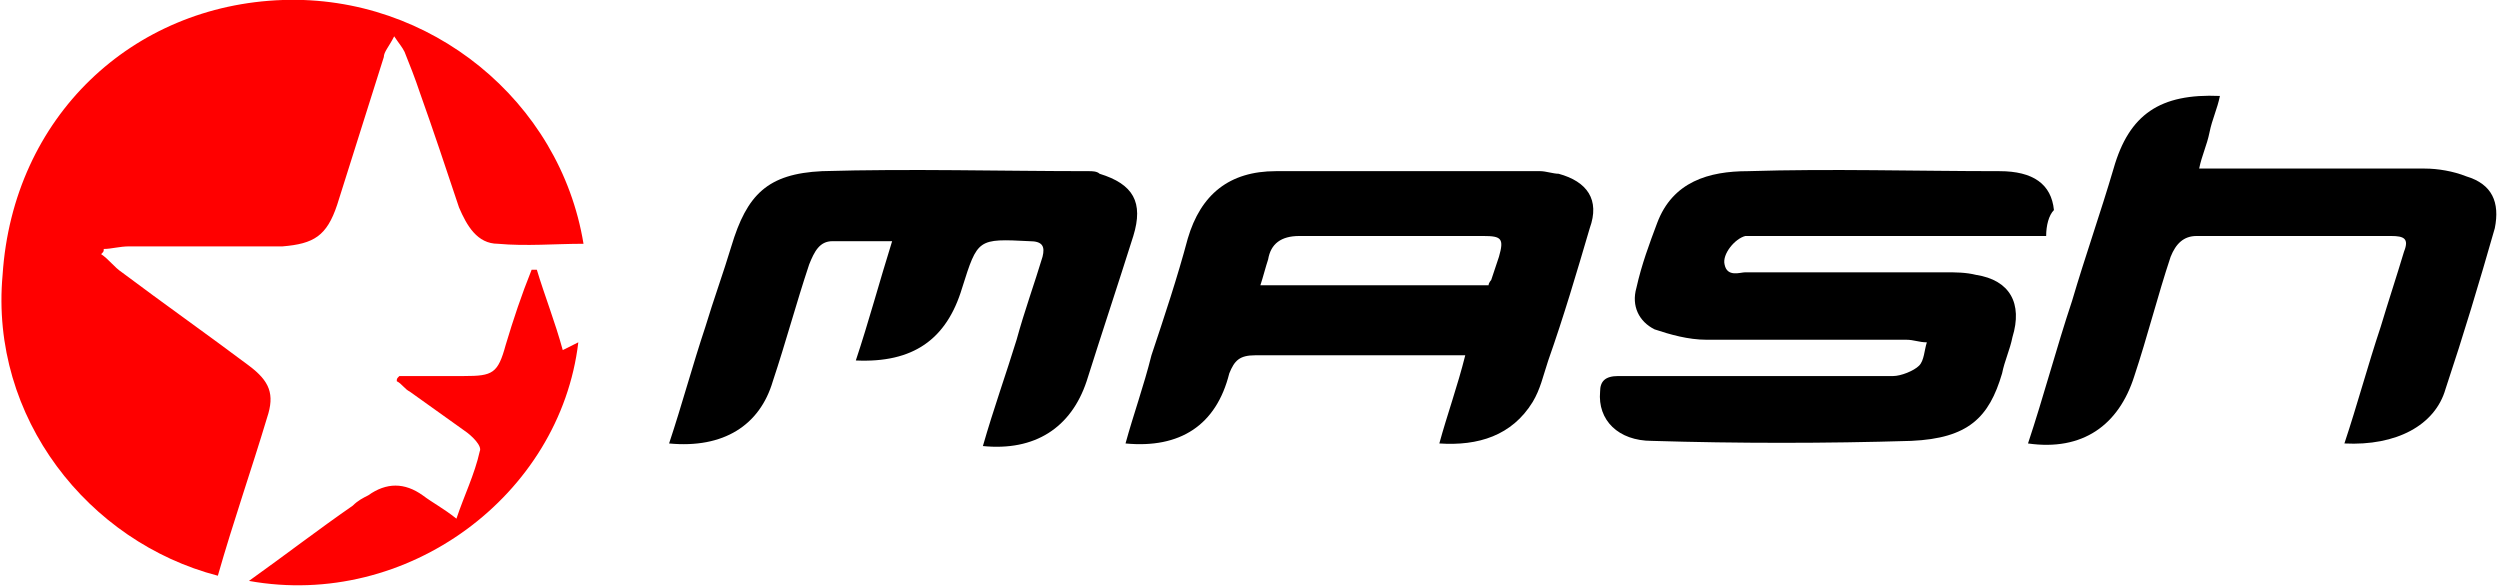 <?xml version="1.0" encoding="utf-8"?>
<!-- Generator: Adobe Illustrator 24.0.1, SVG Export Plug-In . SVG Version: 6.00 Build 0)  -->
<svg version="1.1" id="Layer_1" xmlns="http://www.w3.org/2000/svg" xmlns:xlink="http://www.w3.org/1999/xlink" x="0px" y="0px"
	 viewBox="0 0 96.4 22.6" style="enable-background:new 0 0 96.4 22.6;" xml:space="preserve">
<style type="text/css">
	.st0{fill:#0A53A0;}
	.st1{fill-rule:evenodd;clip-rule:evenodd;}
	.st2{fill-rule:evenodd;clip-rule:evenodd;fill:#CC2229;}
	.st3{fill-rule:evenodd;clip-rule:evenodd;fill:#FFFFFF;}
	.st4{fill:#FFFFFF;}
	.st5{fill:#FDFDFD;}
	.st6{fill:#E50112;}
	.st7{fill:#010402;}
	.st8{fill:#010503;}
	.st9{fill:#FDF8F9;}
	.st10{fill:#F7F5F6;}
	.st11{fill:#2C7D50;}
	.st12{fill:#E33441;}
	.st13{fill:#E50213;}
	.st14{fill:#FDFBFB;}
	.st15{fill:url(#SVGID_1_);}
	.st16{fill:#333333;}
	.st17{fill:url(#SVGID_2_);}
	.st18{fill:url(#SVGID_3_);}
	.st19{fill:url(#SVGID_4_);}
	.st20{fill:url(#SVGID_5_);}
	.st21{fill:url(#SVGID_6_);}
	.st22{fill:url(#SVGID_7_);}
	.st23{fill:url(#SVGID_8_);}
	.st24{fill:url(#SVGID_9_);}
	.st25{fill:url(#SVGID_10_);}
	.st26{fill:url(#SVGID_11_);}
	.st27{fill:url(#SVGID_12_);}
	.st28{fill:#C2D7E8;}
	.st29{fill:url(#SVGID_13_);}
	.st30{fill:#12404F;}
	.st31{fill:url(#SVGID_14_);}
	.st32{fill:url(#SVGID_15_);}
	.st33{fill:url(#SVGID_16_);}
	.st34{fill:url(#SVGID_17_);}
	.st35{fill:url(#SVGID_18_);}
	.st36{fill:url(#SVGID_19_);}
	.st37{fill:url(#SVGID_20_);}
	.st38{fill:url(#SVGID_21_);}
	.st39{fill:url(#SVGID_22_);}
	.st40{fill:url(#SVGID_23_);}
	.st41{fill:url(#SVGID_24_);}
	.st42{fill:url(#SVGID_25_);}
	.st43{fill:url(#SVGID_26_);}
	.st44{fill:url(#SVGID_27_);}
	.st45{fill:url(#SVGID_28_);}
	.st46{fill:url(#SVGID_29_);}
	.st47{fill:url(#SVGID_30_);}
	.st48{fill:url(#SVGID_31_);}
	.st49{fill:url(#SVGID_32_);}
	.st50{fill:url(#SVGID_33_);}
	.st51{fill:url(#SVGID_34_);}
	.st52{fill:#FEFEFE;}
	.st53{fill:#0E0E0E;}
	.st54{fill:#E92629;}
	.st55{fill:#E9272A;}
	.st56{fill:#FFFEFE;}
	.st57{fill:#FCFCFC;}
	.st58{fill:#E92528;}
	.st59{fill:#204591;}
	.st60{fill:#1F4591;}
	.st61{fill:#214691;}
	.st62{fill:#E9282A;}
	.st63{fill:#01ABBD;}
	.st64{fill:#02ACBD;}
	.st65{fill:#03ACBE;}
	.st66{fill-rule:evenodd;clip-rule:evenodd;fill:#3A3D39;}
	.st67{fill-rule:evenodd;clip-rule:evenodd;fill:#FA0100;}
	.st68{fill:#F27620;}
	.st69{fill:#221F1F;}
	.st70{fill:#EFC860;stroke:#000000;stroke-width:0.406;stroke-miterlimit:31.248;}
	.st71{fill:#003985;}
	.st72{fill:#004CA0;}
	.st73{fill:#FDE227;}
	.st74{fill:#FDFEFE;}
	.st75{fill:#FDFDFE;}
	.st76{fill:#2F6EB8;}
	.st77{fill:#024DA0;}
	.st78{fill:#0852A2;}
	.st79{fill:#5CD403;}
	.st80{fill-rule:evenodd;clip-rule:evenodd;fill:#C23C40;}
	.st81{fill:#FE0000;}
	.st82{fill:#F86700;}
	.st83{fill:#FA6600;}
	.st84{fill-rule:evenodd;clip-rule:evenodd;fill:#6D6E70;}
	.st85{fill:#DB2D28;}
	.st86{fill:#1E1E1B;}
	.st87{fill:#DDFC01;}
	.st88{fill:#DEFC01;}
	.st89{fill:#1D1D1B;}
	.st90{fill:#E4032D;}
	.st91{fill-rule:evenodd;clip-rule:evenodd;fill:#231F20;}
	.st92{fill-rule:evenodd;clip-rule:evenodd;fill:#00ADEE;}
	.st93{fill:#FFF100;}
	.st94{fill-rule:evenodd;clip-rule:evenodd;fill:#2E3191;}
	.st95{fill:url(#SVGID_35_);}
	.st96{fill:url(#SVGID_36_);}
	.st97{fill:url(#SVGID_37_);}
	.st98{fill:none;}
	.st99{fill:#ECD329;}
	.st100{fill:#F7E834;}
	.st101{fill:none;stroke:#706E6F;stroke-width:5.714286e-02;}
	.st102{fill:url(#SVGID_38_);}
	.st103{fill:url(#SVGID_39_);}
	.st104{fill:url(#SVGID_40_);}
	.st105{fill:url(#SVGID_41_);}
	.st106{fill:url(#SVGID_42_);}
	.st107{clip-path:url(#SVGID_44_);}
	.st108{clip-path:url(#SVGID_47_);}
	.st109{fill:url(#SVGID_48_);}
	.st110{opacity:0.72;}
	.st111{opacity:0.25;}
	.st112{fill:none;stroke:#9F6C00;stroke-width:1.428571e-02;}
	.st113{fill:none;stroke:#00F1FF;stroke-width:1.428571e-02;}
	.st114{fill:none;stroke:#009F24;stroke-width:1.428571e-02;}
	.st115{fill:#CFCDD0;}
	.st116{fill:#706E6F;}
	.st117{fill:#231F20;}
	.st118{fill-rule:evenodd;clip-rule:evenodd;fill:#EC1C24;}
	.st119{fill-rule:evenodd;clip-rule:evenodd;fill:#FF0000;}
	.st120{clip-path:url(#SVGID_50_);fill:none;stroke:#FF0000;stroke-width:8.452394e-02;}
	.st121{fill-rule:evenodd;clip-rule:evenodd;fill:#009933;}
	.st122{clip-path:url(#SVGID_52_);fill:none;stroke:#009933;stroke-width:8.452394e-02;}
	.st123{clip-path:url(#SVGID_54_);fill:none;stroke:#FF0000;stroke-width:8.452394e-02;}
	.st124{clip-path:url(#SVGID_56_);fill:none;stroke:#009933;stroke-width:8.452394e-02;}
	.st125{fill:#8C734B;}
	.st126{fill:#EC1C24;}
	.st127{fill:#A9AFAB;}
	.st128{fill:#FA0100;}
	.st129{fill:#253C80;}
	.st130{fill:#EE313C;}
	.st131{fill:#257E5C;}
	.st132{fill:#FF0016;}
	.st133{fill:#015CD0;}
	.st134{fill:url(#SVGID_57_);}
	.st135{fill:none;stroke:#C5C6C8;stroke-width:0.537;stroke-linejoin:round;stroke-miterlimit:1.865;}
	.st136{fill:#008FD0;}
	.st137{fill:none;stroke:#C5C6C8;stroke-width:0.268;stroke-miterlimit:1.865;}
	.st138{fill:url(#SVGID_58_);}
	.st139{fill:none;stroke:#060C06;stroke-width:0.201;stroke-miterlimit:1.865;}
	.st140{fill:url(#SVGID_59_);}
	.st141{fill:url(#SVGID_60_);}
	.st142{fill:#005AA9;}
	.st143{fill:#EC1B23;}
	.st144{fill:url(#SVGID_61_);}
	.st145{fill:url(#SVGID_62_);}
	.st146{fill:url(#SVGID_63_);}
	.st147{fill:url(#SVGID_64_);}
	.st148{fill:url(#SVGID_65_);}
	.st149{fill:url(#SVGID_66_);}
	.st150{fill:url(#SVGID_67_);}
	.st151{fill:url(#SVGID_68_);}
	.st152{fill:url(#SVGID_69_);}
	.st153{fill:#C5C7C9;}
	.st154{fill:#58595B;}
	.st155{fill:#808184;}
	.st156{fill:url(#SVGID_70_);}
	.st157{fill:url(#SVGID_71_);}
	.st158{fill:url(#SVGID_72_);}
	.st159{fill:url(#SVGID_73_);}
	.st160{fill:url(#SVGID_74_);}
	.st161{fill:url(#SVGID_75_);}
	.st162{fill:url(#SVGID_76_);}
	.st163{fill:url(#SVGID_77_);}
	.st164{fill:url(#SVGID_78_);}
	.st165{fill:url(#SVGID_79_);}
	.st166{fill:url(#SVGID_80_);}
	.st167{fill:url(#SVGID_81_);}
	.st168{fill:url(#SVGID_82_);}
	.st169{fill:url(#SVGID_83_);}
	.st170{fill:url(#SVGID_84_);}
	.st171{fill:url(#SVGID_85_);}
	.st172{fill:url(#SVGID_86_);}
	.st173{fill:url(#SVGID_87_);}
	.st174{fill:url(#SVGID_88_);}
	.st175{fill:url(#SVGID_89_);}
	.st176{fill:url(#SVGID_90_);}
	.st177{fill:url(#SVGID_91_);}
	.st178{fill:url(#SVGID_92_);}
	.st179{fill:#0855A1;}
	.st180{fill-rule:evenodd;clip-rule:evenodd;fill:#EE3B25;}
	.st181{fill:none;stroke:#231F20;stroke-width:0.508;stroke-miterlimit:2.613;}
	.st182{fill:url(#SVGID_93_);}
	.st183{fill:url(#SVGID_94_);}
	.st184{fill:url(#SVGID_95_);}
	.st185{fill:url(#SVGID_96_);}
	.st186{fill:url(#SVGID_97_);}
	.st187{fill:url(#SVGID_98_);}
	.st188{fill:url(#SVGID_99_);}
	.st189{fill:url(#SVGID_100_);}
	.st190{fill:url(#SVGID_101_);}
	.st191{fill:none;stroke:#231F20;stroke-width:1.636;}
	.st192{fill:url(#SVGID_102_);}
	.st193{fill:url(#SVGID_103_);}
	.st194{fill:url(#SVGID_104_);}
	.st195{fill:url(#SVGID_105_);}
	.st196{fill:url(#SVGID_106_);}
	.st197{fill:url(#SVGID_107_);}
	.st198{fill:url(#SVGID_108_);}
	.st199{fill:url(#SVGID_109_);}
	.st200{fill:url(#SVGID_110_);}
	.st201{fill:none;stroke:#231F20;stroke-width:0.622;}
	.st202{fill:#FF0000;}
	.st203{fill:#CB0D25;}
	.st204{fill-rule:evenodd;clip-rule:evenodd;fill:#1B1918;}
	.st205{fill:none;stroke:#000000;stroke-width:8.166490e-02;}
	.st206{fill-rule:evenodd;clip-rule:evenodd;fill:#E30016;}
	.st207{fill-rule:evenodd;clip-rule:evenodd;fill:#D1AA67;}
	.st208{fill-rule:evenodd;clip-rule:evenodd;fill:#273B96;}
	.st209{fill-rule:evenodd;clip-rule:evenodd;fill:#5EC4E6;}
</style>
<g>
	<path class="st202" d="M8.4,22.2c-5-1.3-8.8-6.1-8.3-11.6C0.5,4.5,5.1,0.2,10.9,0c5.7-0.2,10.7,3.9,11.6,9.4c-1.1,0-2.2,0.1-3.3,0
		C18.4,9.4,18,8.7,17.7,8c-0.5-1.5-1-3-1.5-4.4c-0.2-0.6-0.4-1.1-0.6-1.6c-0.1-0.2-0.2-0.3-0.4-0.6c-0.2,0.4-0.4,0.6-0.4,0.8
		C14.2,4.1,13.6,6,13,7.9c-0.4,1.2-0.9,1.5-2.1,1.6c-2,0-3.9,0-5.9,0C4.6,9.5,4.3,9.6,4,9.6C4,9.7,4,9.7,3.9,9.8
		c0.3,0.2,0.5,0.5,0.8,0.7c1.6,1.2,3.3,2.4,4.9,3.6c0.8,0.6,1,1.1,0.7,2C9.7,18.1,9,20.1,8.4,22.2z"/>
	<path d="M78.9,9.1c-2.8,0-5.5,0-8.2,0c-1,0-2,0-2.9,0c-0.2,0-0.4,0-0.5,0c-0.4,0.1-0.9,0.7-0.8,1.1c0.1,0.5,0.6,0.3,0.8,0.3
		c2.6,0,5.1,0,7.7,0c0.4,0,0.8,0,1.2,0.1c1.3,0.2,1.8,1.1,1.4,2.4c-0.1,0.5-0.3,0.9-0.4,1.4c-0.5,1.7-1.3,2.5-3.5,2.6
		c-3.3,0.1-6.7,0.1-10,0c-1.3,0-2.1-0.8-2-1.9c0-0.4,0.2-0.6,0.7-0.6c3.5,0,7.1,0,10.6,0c0.3,0,0.8-0.2,1-0.4
		c0.2-0.2,0.2-0.6,0.3-0.9c-0.3,0-0.5-0.1-0.8-0.1c-2.6,0-5.2,0-7.7,0c-0.7,0-1.4-0.2-2-0.4c-0.6-0.3-0.9-0.9-0.7-1.6
		c0.2-0.9,0.5-1.7,0.8-2.5c0.6-1.6,2-2,3.5-2c3.2-0.1,6.5,0,9.7,0c1.3,0,2,0.5,2.1,1.5C79,8.3,78.9,8.7,78.9,9.1z"/>
	<path d="M43.4,17.1c0.3-1.1,0.7-2.2,1-3.4c0.5-1.5,1-3,1.4-4.5c0.5-1.7,1.6-2.6,3.4-2.6c3.4,0,6.8,0,10.2,0c0.2,0,0.5,0.1,0.7,0.1
		c1.1,0.3,1.6,1,1.2,2.1c-0.5,1.7-1,3.4-1.6,5.1c-0.2,0.6-0.3,1.1-0.6,1.6c-0.8,1.3-2.1,1.7-3.6,1.6c0.3-1.1,0.7-2.2,1-3.4
		c-0.3,0-0.5,0-0.7,0c-2.5,0-4.9,0-7.4,0c-0.6,0-0.8,0.2-1,0.7C46.9,16.4,45.5,17.3,43.4,17.1z M57.4,11c0-0.1,0.1-0.2,0.1-0.2
		c0.1-0.3,0.2-0.6,0.3-0.9c0.2-0.7,0.1-0.8-0.6-0.8c-2.4,0-4.7,0-7.1,0c-0.7,0-1.1,0.3-1.2,0.9c-0.1,0.3-0.2,0.7-0.3,1
		C51.6,11,54.5,11,57.4,11z"/>
	<path d="M25.8,17.1c0.5-1.5,0.9-3,1.4-4.5c0.3-1,0.7-2.1,1-3.1c0.6-2,1.4-2.8,3.5-2.9c3.4-0.1,6.9,0,10.3,0c0.1,0,0.3,0,0.4,0.1
		c1.3,0.4,1.7,1.1,1.3,2.4c-0.6,1.9-1.2,3.7-1.8,5.6c-0.6,1.8-2,2.7-4,2.5c0.4-1.4,0.9-2.8,1.3-4.1c0.3-1.1,0.7-2.2,1-3.2
		c0.1-0.4,0-0.6-0.5-0.6c-2-0.1-2-0.1-2.6,1.8c-0.6,2-1.9,2.9-4.1,2.8c0.5-1.5,0.9-3,1.4-4.6c-0.8,0-1.6,0-2.3,0
		c-0.5,0-0.7,0.4-0.9,0.9c-0.5,1.5-0.9,3-1.4,4.5C29.3,16.4,27.9,17.3,25.8,17.1z"/>
	<path d="M90.4,17.1c0.5-1.5,0.9-3,1.4-4.5c0.3-1,0.6-1.9,0.9-2.9c0.2-0.5,0-0.6-0.5-0.6c-2.5,0-5,0-7.5,0c-0.5,0-0.8,0.3-1,0.8
		c-0.5,1.5-0.9,3.1-1.4,4.6c-0.6,1.9-2,2.9-4.1,2.6c0.6-1.8,1.1-3.7,1.7-5.5c0.5-1.7,1.1-3.4,1.6-5.1c0.6-2.1,1.8-2.9,4.1-2.8
		c-0.1,0.5-0.3,0.9-0.4,1.4c-0.1,0.5-0.3,0.9-0.4,1.4c0.3,0,0.5,0,0.7,0c2.7,0,5.3,0,8,0c0.5,0,1.1,0.1,1.6,0.3c1,0.3,1.3,1,1.1,2
		c-0.6,2.1-1.2,4.1-1.9,6.2C93.9,16.4,92.4,17.2,90.4,17.1z"/>
	<path class="st202" d="M9.6,22.4c1.4-1,2.7-2,4-2.9c0.2-0.2,0.4-0.3,0.6-0.4c0.7-0.5,1.4-0.5,2.1,0c0.4,0.3,0.8,0.5,1.3,0.9
		c0.3-0.9,0.7-1.7,0.9-2.6c0.1-0.2-0.3-0.6-0.6-0.8c-0.7-0.5-1.4-1-2.1-1.5c-0.2-0.1-0.3-0.3-0.5-0.4c0-0.1,0-0.1,0.1-0.2
		c0.8,0,1.7,0,2.5,0c1.1,0,1.3-0.1,1.6-1.2c0.3-1,0.6-1.9,1-2.9c0.1,0,0.1,0,0.2,0c0.3,1,0.7,2,1,3.1c0.2-0.1,0.4-0.2,0.6-0.3
		C21.6,19.1,15.7,23.5,9.6,22.4z"/>
</g>
</svg>
